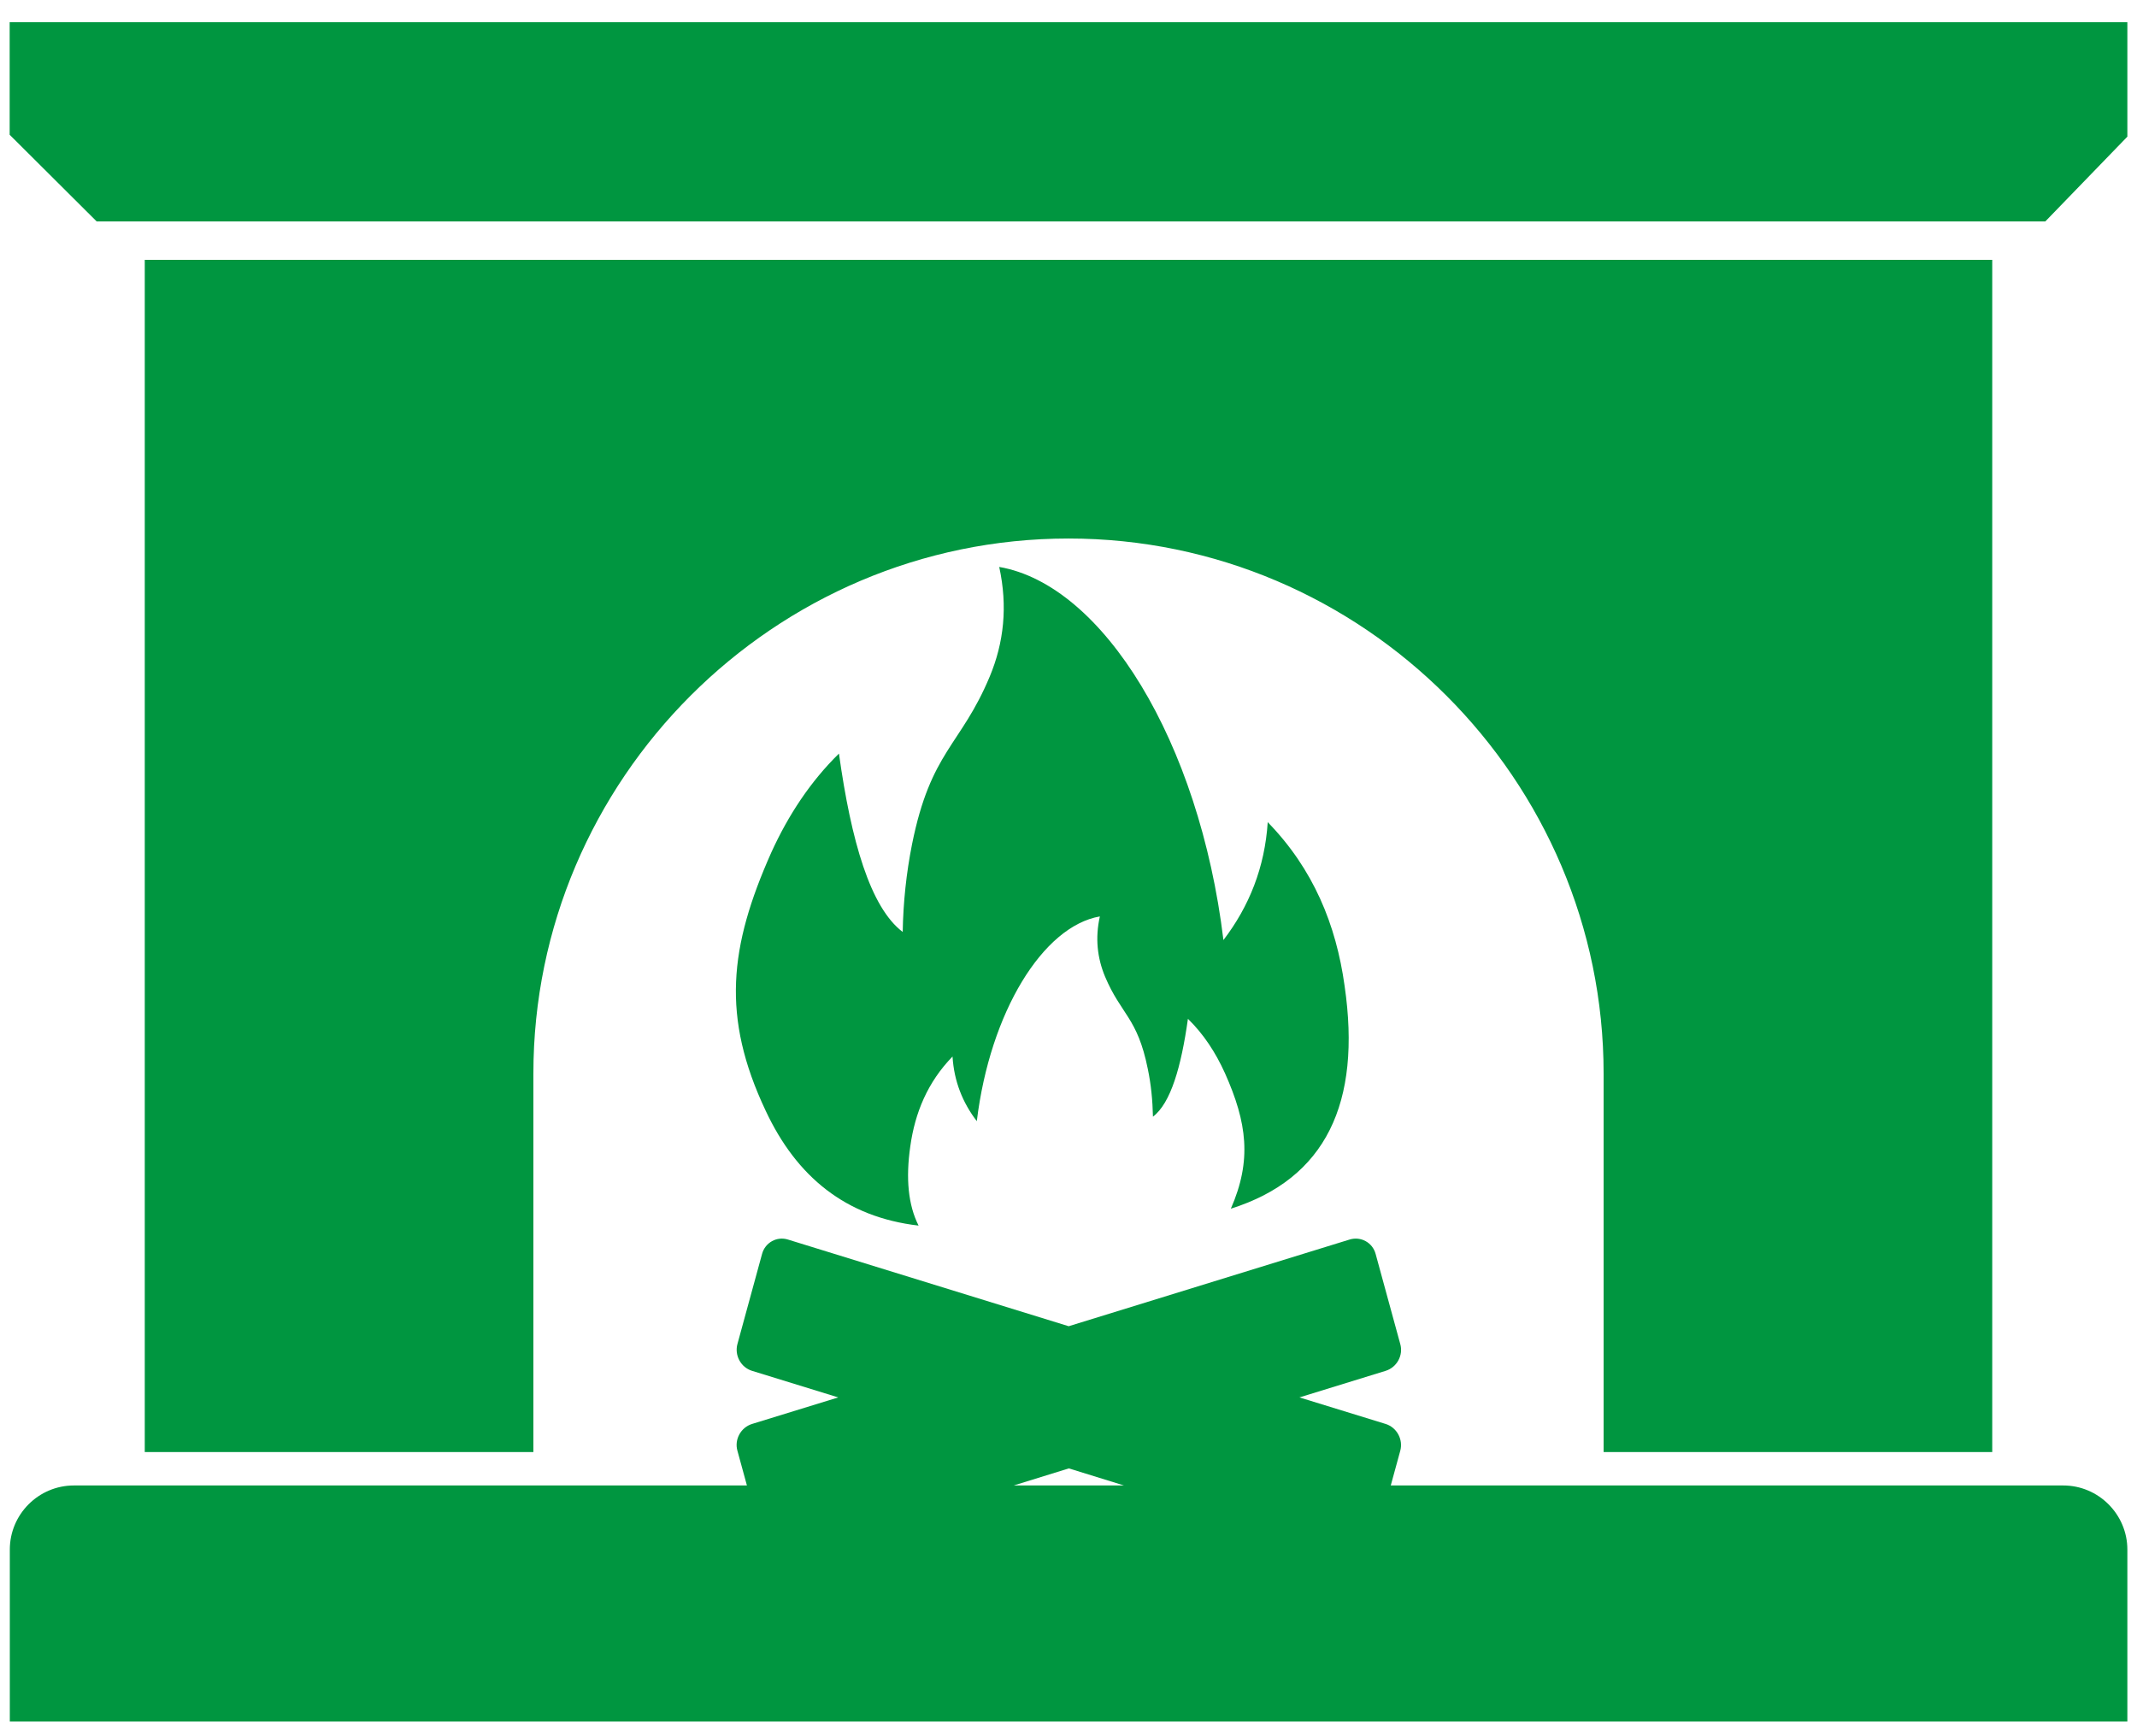 <?xml version="1.0" encoding="UTF-8"?> <svg xmlns="http://www.w3.org/2000/svg" width="96" height="78" viewBox="0 0 96 78" fill="none"><g clip-path="url(#clip0_650_491)"><path d="M34.235 56.33L33.128 60.379C32.988 60.89 33.283 61.432 33.786 61.586L37.657 62.779L33.786 63.971C33.283 64.126 32.981 64.668 33.128 65.179L33.554 66.735H3.321C1.734 66.735 0.441 68.028 0.441 69.615V77.341H95.567V69.615C95.567 68.035 94.274 66.735 92.686 66.735H62.477L62.903 65.179C63.043 64.668 62.748 64.126 62.245 63.971L58.374 62.779L62.245 61.586C62.748 61.432 63.05 60.89 62.903 60.379L61.796 56.33C61.657 55.819 61.13 55.532 60.627 55.687L48.008 59.581L35.396 55.687C34.901 55.532 34.374 55.819 34.235 56.33ZM0.434 0.998H95.567V6.139L91.881 9.948H4.343L0.434 6.054V0.998ZM45.538 66.735L48.016 65.968L50.493 66.735H45.538ZM6.503 11.674H89.497V65.233H72.039V48.232C72.039 35.008 61.223 24.193 48 24.193C34.777 24.193 23.961 35.008 23.961 48.232V65.233H6.503V11.674ZM37.688 33.855C38.237 37.788 39.097 40.768 40.552 41.868C40.575 40.536 40.715 39.22 40.97 37.935C41.814 33.731 43.161 33.506 44.462 30.394C45.097 28.869 45.275 27.243 44.888 25.47C49.548 26.276 53.876 33.297 54.96 42.232C56.121 40.714 56.818 38.965 56.95 36.936C59.001 39.042 60.023 41.543 60.403 44.291C61.169 49.548 59.559 52.954 55.293 54.301C56.245 52.126 56.021 50.438 55.03 48.216C54.604 47.272 54.062 46.451 53.365 45.77C53.063 47.93 52.591 49.563 51.794 50.167C51.778 49.432 51.708 48.712 51.561 48.015C51.097 45.708 50.361 45.584 49.641 43.873C49.293 43.037 49.192 42.139 49.409 41.171C46.854 41.612 44.477 45.468 43.881 50.368C43.246 49.54 42.859 48.58 42.79 47.465C41.667 48.619 41.102 49.997 40.893 51.499C40.684 52.946 40.8 54.139 41.265 55.06C37.99 54.681 35.783 52.861 34.398 49.904C32.4 45.677 32.764 42.533 34.645 38.306C35.419 36.603 36.418 35.101 37.688 33.855Z" fill="#009640"></path></g><defs><clipPath id="clip0_650_491"><rect width="96" height="77.419" fill="white" transform="translate(0 0.562)"></rect></clipPath></defs></svg> 